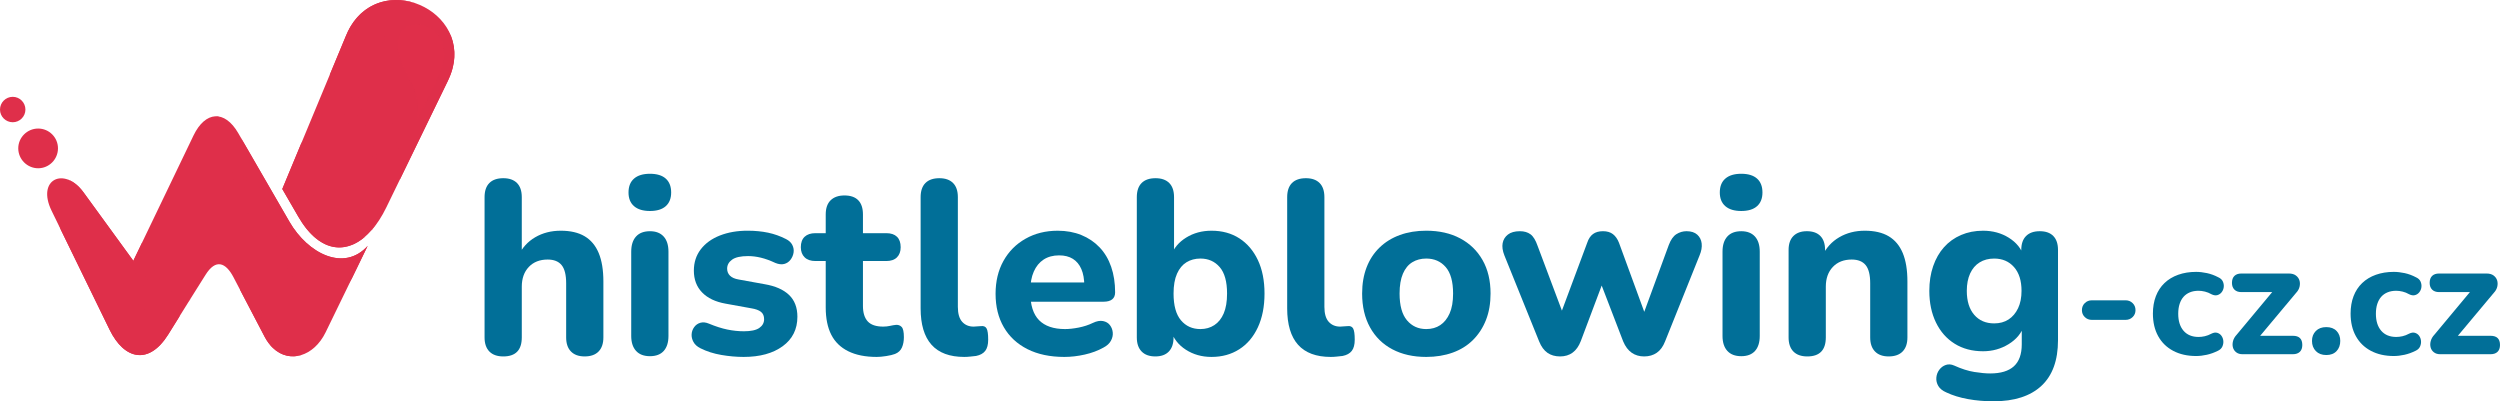 <?xml version="1.0" encoding="utf-8"?>
<!-- Generator: Adobe Illustrator 16.0.0, SVG Export Plug-In . SVG Version: 6.00 Build 0)  -->
<!DOCTYPE svg PUBLIC "-//W3C//DTD SVG 1.1//EN" "http://www.w3.org/Graphics/SVG/1.1/DTD/svg11.dtd">
<svg version="1.1" id="Layer_1" xmlns="http://www.w3.org/2000/svg" xmlns:xlink="http://www.w3.org/1999/xlink" x="0px" y="0px"
	 width="310.947px" height="49.913px" viewBox="0 0 310.947 49.913" enable-background="new 0 0 310.947 49.913"
	 xml:space="preserve">
<g>
	<g>
		<path fill="#DF2F4A" d="M30.692,22.719c-0.38-2.946-1.156-7.938-3.925-8.254c-1.002,0.063-1.968,0.876-2.692,2.375l-7.493,15.595
			c1.016,2.59,4.14,7.886,7.087,4.763l1.892-3.01c1.283-2.058,2.527-1.525,3.479,0.292l3.887,7.429
			c0.292,0.547,0.635,1.004,1.003,1.359c-0.8-1.638-0.901-2.971-1.155-4.889C32.56,36.676,31.734,30.732,30.692,22.719
			L30.692,22.719z"/>
		<path fill="#DF2F4A" d="M26.768,14.465c2.059,0.241,3.201,5.385,3.582,8.331c1.042,8.013,1.893,13.982,2.109,15.684
			c0.254,1.917,0.305,3.314,1.473,4.788c2.045,1.968,5.092,1.092,6.566-1.931l5.232-10.755c-2.92,3.25-7.417,0.991-9.728-2.998
			l-6.375-11.035C28.775,15.087,27.759,14.414,26.768,14.465L26.768,14.465z"/>
		<path fill="#DF2F4A" d="M18.997,35.749l-2.414-3.314l-6.185-8.496c-2.387-3.289-5.906-1.652-3.975,2.286l7.213,14.795
			c1.829,3.746,4.902,4.394,7.277,0.596l2.756-4.419C22.158,38.352,20.381,37.641,18.997,35.749L18.997,35.749z"/>
		<path fill="#DF2F4A" d="M10.132,24.053l8.293,12.178c1.384,1.905,3.683,2.845,5.245,0.966c-1.512,1.155-3.289,0.444-4.673-1.448
			l-2.414-3.314l-6.185-8.496C9.7,22.961,8.9,22.427,8.163,22.249C8.9,22.427,9.434,23.088,10.132,24.053L10.132,24.053z"/>
		<path fill="#DF2F4A" d="M16.634,37.006c-0.787-1.143-2.946-4.305-6.489-9.512c-1.537-2.261-3.442-0.978-2.578,1.079l6.071,12.446
			c1.829,3.746,4.901,4.394,7.277,0.596l1.472-2.362C20.813,40.651,18.399,39.61,16.634,37.006L16.634,37.006z"/>
		<path fill="#DF2F4A" d="M23.67,37.197c-1.93,0.38-3.937-1.943-6.007-6.985l-1.08,2.223l2.414,3.314
			C20.381,37.641,22.158,38.352,23.67,37.197L23.67,37.197z"/>
		<path fill="#DF2F4A" d="M29.029,22.859l0.863,13.245l3.036,5.804c0.292,0.546,0.635,1.003,1.003,1.358
			c-1.168-1.474-1.219-2.871-1.473-4.788c-0.216-1.701-1.067-7.67-2.109-15.684c-0.38-2.946-1.523-8.09-3.582-8.33
			C28.623,15.023,28.876,20.7,29.029,22.859L29.029,22.859z"/>
		<path fill="#DF2F4A" d="M32.965,37.907c-0.292-2.057-1.295-7.657-2.273-15.188c-0.38-2.946-1.524-8.127-3.925-8.254
			c2.059,0.241,3.201,5.385,3.582,8.331c1.042,8.013,1.893,13.982,2.109,15.684c0.254,1.917,0.305,3.314,1.473,4.788
			c1.092,1.054,2.464,1.295,3.733,0.826c-1.536,0.419-2.629-0.305-3.454-1.32C33.347,41.717,33.194,39.469,32.965,37.907
			L32.965,37.907z"/>
		<path fill="#DF2F4A" d="M35.582,32.726c1.714,5.169,5.969,5.842,8.204,1.854l1.943-4c-2.92,3.25-7.417,0.991-9.728-2.998
			l-6.02-10.413C31.073,19.634,32.94,24.815,35.582,32.726L35.582,32.726z"/>
		<path fill="#DF2F4A" d="M46.224,28.624c2.184-3.074,1.015-8.42-0.356-12.09c-2.21-5.956-3.175-10.426-2.286-13.207
			c-0.204,0.355-0.394,0.724-0.559,1.143l-7.912,19.037l1.994,3.442C39.81,31.635,43.442,31.799,46.224,28.624L46.224,28.624z"/>
		<path fill="#DF2F4A" d="M45.297,16.699c1.422,3.658,2.921,8.751,0.928,11.925c0.66-0.749,1.27-1.689,1.815-2.807l7.67-15.773
			c3.987-8.204-7.797-14.007-12.128-6.718C42.3,5.854,42.96,10.668,45.297,16.699L45.297,16.699z"/>
		<path fill="#DF2F4A" d="M45.487,29.373c-3.314,1.956-7.442-3.746-7.962-11.683l-2.414,5.816l1.994,3.442
			C39.57,31.227,42.82,31.736,45.487,29.373L45.487,29.373z"/>
		<path fill="#DF2F4A" d="M41.029,9.27c1.74,7.15,7.455,13.741,5.195,19.354c1.994-3.174,0.494-8.268-0.928-11.925
			C42.96,10.668,42.3,5.854,43.582,3.327c-0.204,0.355-0.394,0.724-0.559,1.143L41.029,9.27z"/>
		<path fill="#DF2F4A" d="M43.824,6.248c0.152-4.343,4.331-7.15,8.23-5.702c-2.884-1.156-6.478-0.584-8.471,2.781
			c-1.283,2.527-0.622,7.341,1.714,13.372c1.422,3.658,2.921,8.751,0.928,11.925c2.362-2.909,1.066-8.432-0.356-12.09
			C44.763,13.664,43.722,9.613,43.824,6.248L43.824,6.248z"/>
		<path fill="#DF2F4A" d="M56.13,4.584c-2.07-4.686-11.265-4.419-8.103,7.378c1.308,4.889,1.981,8.305,1.702,10.375l5.981-12.293
			C56.688,8.025,56.713,6.158,56.13,4.584L56.13,4.584z"/>
		<path opacity="0.3" fill="#DF2F4A" enable-background="new    " d="M49.514,6.286c0.482,3.327,3.289,4.661,2.235,9.003
			l2.818-5.803c0.674-1.397,0.928-2.934,0.394-4.419C53.628,2.145,48.891,2.108,49.514,6.286L49.514,6.286z"/>
		<path fill="#DF2F4A" d="M4.748,20.928c1.359,0,2.464-1.117,2.464-2.477c0-1.358-1.105-2.463-2.464-2.463
			c-1.358,0-2.477,1.104-2.477,2.463C2.271,19.811,3.389,20.928,4.748,20.928L4.748,20.928z"/>
		<path fill="#DF2F4A" d="M1.587,15.205c0.863,0,1.575-0.711,1.575-1.575c0-0.876-0.711-1.587-1.575-1.587
			C0.711,12.043,0,12.754,0,13.631C0,14.494,0.711,15.205,1.587,15.205L1.587,15.205z"/>
	</g>
	<g>
		<path fill="#016F98" d="M62.6,44.333c-0.756,0-1.333-0.205-1.732-0.613c-0.398-0.408-0.598-0.991-0.598-1.748V24.526
			c0-0.777,0.199-1.365,0.598-1.764c0.398-0.398,0.976-0.597,1.732-0.597c0.736,0,1.303,0.199,1.702,0.597
			c0.398,0.399,0.597,0.987,0.597,1.764v7.297H64.47c0.47-1.001,1.17-1.772,2.1-2.314c0.93-0.541,1.987-0.813,3.173-0.813
			c1.206,0,2.197,0.229,2.974,0.689c0.776,0.46,1.359,1.155,1.748,2.085c0.388,0.931,0.583,2.111,0.583,3.541v6.96
			c0,0.756-0.199,1.339-0.598,1.748c-0.398,0.409-0.976,0.613-1.732,0.613c-0.736,0-1.303-0.205-1.702-0.613
			c-0.399-0.408-0.598-0.991-0.598-1.748v-6.746c0-1.042-0.189-1.793-0.567-2.253s-0.956-0.69-1.732-0.69
			c-0.981,0-1.763,0.306-2.345,0.919c-0.582,0.613-0.874,1.431-0.874,2.453v6.316C64.899,43.546,64.133,44.333,62.6,44.333z"/>
		<path fill="#016F98" d="M80.842,26.243c-0.858,0-1.518-0.199-1.978-0.598c-0.46-0.398-0.69-0.966-0.69-1.702
			c0-0.756,0.23-1.333,0.69-1.731c0.459-0.399,1.119-0.598,1.978-0.598s1.513,0.199,1.962,0.598
			c0.449,0.398,0.675,0.976,0.675,1.731c0,0.736-0.226,1.304-0.675,1.702C82.354,26.044,81.701,26.243,80.842,26.243z
			 M80.842,44.302c-0.756,0-1.333-0.22-1.732-0.659c-0.398-0.44-0.599-1.058-0.599-1.855V31.302c0-0.817,0.2-1.446,0.599-1.885
			c0.398-0.44,0.976-0.659,1.732-0.659c0.736,0,1.303,0.22,1.702,0.659s0.598,1.068,0.598,1.885v10.486
			c0,0.797-0.194,1.416-0.582,1.855C82.17,44.082,81.598,44.302,80.842,44.302z"/>
		<path fill="#016F98" d="M92.493,44.394c-0.9,0-1.824-0.082-2.775-0.246c-0.95-0.163-1.814-0.439-2.591-0.828
			c-0.409-0.204-0.7-0.464-0.874-0.783c-0.174-0.316-0.25-0.638-0.23-0.966c0.021-0.326,0.128-0.623,0.322-0.889
			c0.194-0.266,0.45-0.445,0.767-0.537c0.317-0.092,0.669-0.056,1.058,0.107c0.838,0.348,1.604,0.593,2.299,0.736
			s1.38,0.215,2.055,0.215c0.879,0,1.518-0.138,1.916-0.414s0.598-0.639,0.598-1.088c0-0.408-0.133-0.715-0.398-0.92
			c-0.266-0.204-0.655-0.347-1.166-0.429l-3.219-0.583c-1.268-0.225-2.243-0.689-2.928-1.395c-0.686-0.706-1.027-1.609-1.027-2.714
			c0-1.021,0.287-1.905,0.858-2.651c0.572-0.746,1.365-1.319,2.376-1.717c1.011-0.398,2.161-0.598,3.449-0.598
			c0.92,0,1.768,0.082,2.545,0.245c0.776,0.164,1.522,0.429,2.238,0.797c0.368,0.184,0.629,0.43,0.782,0.736
			c0.154,0.307,0.204,0.624,0.154,0.95c-0.052,0.327-0.18,0.624-0.384,0.889c-0.205,0.266-0.465,0.439-0.782,0.521
			c-0.317,0.082-0.68,0.041-1.088-0.123c-0.655-0.307-1.257-0.525-1.809-0.659c-0.552-0.133-1.083-0.199-1.594-0.199
			c-0.92,0-1.584,0.149-1.993,0.445s-0.613,0.67-0.613,1.119c0,0.347,0.117,0.639,0.353,0.874c0.235,0.235,0.598,0.394,1.089,0.476
			l3.219,0.582c1.329,0.226,2.34,0.67,3.035,1.333c0.695,0.665,1.043,1.569,1.043,2.714c0,1.553-0.609,2.774-1.824,3.663
			C96.136,43.949,94.516,44.394,92.493,44.394z"/>
		<path fill="#016F98" d="M109.049,44.394c-1.41,0-2.591-0.235-3.542-0.706c-0.95-0.47-1.656-1.155-2.115-2.055
			c-0.46-0.899-0.69-2.034-0.69-3.403v-5.764h-1.288c-0.572,0-1.017-0.152-1.333-0.46c-0.316-0.307-0.475-0.726-0.475-1.256
			c0-0.572,0.159-1.006,0.475-1.303c0.317-0.296,0.762-0.445,1.333-0.445h1.288v-2.33c0-0.777,0.204-1.365,0.613-1.763
			c0.409-0.398,0.981-0.598,1.717-0.598c0.756,0,1.329,0.199,1.717,0.598s0.583,0.986,0.583,1.763v2.33h2.913
			c0.572,0,1.012,0.149,1.318,0.445c0.306,0.297,0.46,0.73,0.46,1.303c0,0.532-0.154,0.951-0.46,1.256
			c-0.307,0.308-0.747,0.46-1.318,0.46h-2.913v5.581c0,0.858,0.2,1.502,0.598,1.932s1.037,0.644,1.917,0.644
			c0.307,0,0.592-0.031,0.858-0.092c0.265-0.062,0.511-0.102,0.736-0.123c0.286-0.021,0.521,0.066,0.706,0.26
			c0.184,0.194,0.276,0.619,0.276,1.272c0,0.491-0.082,0.92-0.245,1.288c-0.164,0.368-0.45,0.634-0.858,0.797
			c-0.266,0.102-0.629,0.189-1.088,0.261C109.771,44.358,109.376,44.394,109.049,44.394z"/>
		<path fill="#016F98" d="M119.934,44.394c-1.819,0-3.179-0.507-4.078-1.519c-0.9-1.011-1.35-2.52-1.35-4.522V24.526
			c0-0.777,0.2-1.365,0.599-1.764c0.398-0.398,0.976-0.597,1.732-0.597c0.736,0,1.303,0.199,1.702,0.597
			c0.398,0.399,0.598,0.987,0.598,1.764V38.17c0,0.838,0.179,1.457,0.537,1.855c0.357,0.398,0.833,0.598,1.426,0.598
			c0.163,0,0.316-0.011,0.46-0.031c0.143-0.02,0.296-0.03,0.46-0.03c0.327-0.041,0.557,0.057,0.69,0.292
			c0.133,0.235,0.199,0.7,0.199,1.395c0,0.613-0.123,1.078-0.368,1.395c-0.245,0.317-0.624,0.525-1.134,0.628
			c-0.205,0.02-0.439,0.046-0.706,0.077C120.435,44.379,120.18,44.394,119.934,44.394z"/>
		<path fill="#016F98" d="M132.382,44.394c-1.779,0-3.307-0.322-4.584-0.966c-1.277-0.644-2.258-1.553-2.943-2.729
			c-0.685-1.175-1.027-2.561-1.027-4.154c0-1.554,0.327-2.918,0.981-4.093c0.654-1.175,1.568-2.095,2.744-2.759
			c1.176-0.665,2.509-0.996,4.001-0.996c1.083,0,2.064,0.179,2.943,0.536c0.878,0.358,1.635,0.869,2.269,1.533
			c0.633,0.665,1.114,1.472,1.441,2.422c0.327,0.951,0.49,2.008,0.49,3.174c0,0.388-0.122,0.68-0.368,0.874
			c-0.246,0.194-0.603,0.291-1.073,0.291h-9.628v-2.392h7.727l-0.491,0.429c0-0.838-0.123-1.538-0.368-2.101
			c-0.246-0.562-0.598-0.986-1.058-1.271c-0.46-0.286-1.027-0.43-1.702-0.43c-0.756,0-1.4,0.174-1.931,0.521
			c-0.532,0.348-0.941,0.848-1.227,1.502c-0.287,0.654-0.429,1.441-0.429,2.36v0.246c0,1.554,0.363,2.697,1.088,3.434
			c0.725,0.735,1.804,1.104,3.234,1.104c0.491,0,1.052-0.061,1.686-0.184c0.633-0.123,1.227-0.316,1.778-0.583
			c0.47-0.224,0.89-0.301,1.257-0.229c0.368,0.072,0.654,0.24,0.858,0.506c0.204,0.266,0.322,0.572,0.353,0.92
			c0.031,0.348-0.046,0.689-0.23,1.027c-0.184,0.337-0.491,0.618-0.919,0.843c-0.695,0.389-1.477,0.68-2.346,0.874
			C134.042,44.297,133.199,44.394,132.382,44.394z"/>
		<path fill="#016F98" d="M150.687,44.394c-1.207,0-2.274-0.302-3.204-0.905c-0.931-0.603-1.548-1.405-1.855-2.407l0.337-1.012
			v1.901c0,0.756-0.194,1.339-0.583,1.747c-0.389,0.409-0.95,0.614-1.686,0.614s-1.303-0.205-1.702-0.614
			c-0.398-0.408-0.598-0.991-0.598-1.747V24.526c0-0.777,0.199-1.365,0.598-1.764c0.398-0.398,0.976-0.597,1.732-0.597
			c0.736,0,1.303,0.199,1.702,0.597c0.398,0.399,0.598,0.987,0.598,1.764v7.266h-0.368c0.326-0.919,0.95-1.666,1.87-2.238
			s1.972-0.858,3.158-0.858c1.328,0,2.482,0.317,3.465,0.95c0.981,0.634,1.748,1.533,2.3,2.698c0.551,1.165,0.827,2.555,0.827,4.169
			c0,1.615-0.276,3.015-0.827,4.201c-0.552,1.186-1.323,2.096-2.315,2.729C153.145,44.077,151.994,44.394,150.687,44.394z
			 M149.307,40.929c0.654,0,1.231-0.163,1.732-0.491c0.501-0.327,0.89-0.813,1.166-1.457s0.415-1.466,0.415-2.468
			c0-1.491-0.307-2.59-0.92-3.296c-0.613-0.706-1.41-1.058-2.392-1.058c-0.655,0-1.231,0.154-1.732,0.46
			c-0.501,0.307-0.895,0.782-1.181,1.425c-0.287,0.644-0.429,1.467-0.429,2.468c0,1.493,0.307,2.602,0.92,3.327
			C147.498,40.567,148.305,40.929,149.307,40.929z"/>
		<path fill="#016F98" d="M165.525,44.394c-1.82,0-3.179-0.507-4.079-1.519c-0.899-1.011-1.348-2.52-1.348-4.522V24.526
			c0-0.777,0.199-1.365,0.598-1.764c0.398-0.398,0.976-0.597,1.731-0.597c0.737,0,1.304,0.199,1.702,0.597
			c0.398,0.399,0.598,0.987,0.598,1.764V38.17c0,0.838,0.179,1.457,0.537,1.855c0.357,0.398,0.833,0.598,1.426,0.598
			c0.163,0,0.316-0.011,0.46-0.031c0.143-0.02,0.296-0.03,0.46-0.03c0.327-0.041,0.557,0.057,0.69,0.292
			c0.133,0.235,0.2,0.7,0.2,1.395c0,0.613-0.122,1.078-0.368,1.395c-0.245,0.317-0.624,0.525-1.134,0.628
			c-0.204,0.02-0.439,0.046-0.706,0.077C166.026,44.379,165.771,44.394,165.525,44.394z"/>
		<path fill="#016F98" d="M177.391,44.394c-1.615,0-3.021-0.317-4.216-0.951c-1.195-0.633-2.121-1.543-2.774-2.729
			c-0.654-1.186-0.981-2.585-0.981-4.201c0-1.206,0.184-2.289,0.552-3.25c0.368-0.96,0.904-1.783,1.609-2.468
			c0.706-0.685,1.549-1.206,2.53-1.564c0.981-0.357,2.074-0.536,3.281-0.536c1.614,0,3.02,0.317,4.215,0.95
			c1.196,0.634,2.126,1.533,2.79,2.698c0.665,1.165,0.997,2.555,0.997,4.169c0,1.227-0.189,2.32-0.567,3.281
			c-0.378,0.961-0.915,1.789-1.609,2.484c-0.695,0.695-1.538,1.222-2.53,1.579S178.597,44.394,177.391,44.394z M177.391,40.929
			c0.674,0,1.256-0.163,1.747-0.491c0.491-0.327,0.879-0.813,1.166-1.457c0.286-0.644,0.429-1.466,0.429-2.468
			c0-1.491-0.307-2.59-0.92-3.296s-1.421-1.058-2.422-1.058c-0.655,0-1.232,0.154-1.733,0.46c-0.5,0.307-0.889,0.782-1.165,1.425
			c-0.276,0.644-0.415,1.467-0.415,2.468c0,1.493,0.307,2.602,0.919,3.327C175.613,40.567,176.41,40.929,177.391,40.929z"/>
		<path fill="#016F98" d="M194.04,44.333c-0.613,0-1.134-0.149-1.563-0.445c-0.429-0.296-0.777-0.771-1.042-1.425l-4.323-10.701
			c-0.226-0.572-0.296-1.078-0.215-1.518c0.082-0.439,0.302-0.797,0.659-1.073c0.357-0.276,0.853-0.414,1.487-0.414
			c0.532,0,0.971,0.128,1.318,0.383c0.348,0.256,0.644,0.741,0.89,1.457l3.373,8.983h-0.706l3.496-9.382
			c0.163-0.491,0.403-0.854,0.72-1.089c0.316-0.235,0.731-0.353,1.242-0.353c0.51,0,0.925,0.123,1.241,0.368
			c0.317,0.245,0.568,0.603,0.751,1.073l3.434,9.382h-0.583l3.342-9.105c0.246-0.654,0.563-1.104,0.95-1.349
			c0.389-0.245,0.808-0.368,1.257-0.368c0.572,0,1.017,0.143,1.334,0.429c0.317,0.286,0.501,0.654,0.551,1.104
			c0.051,0.45-0.036,0.941-0.26,1.472l-4.292,10.701c-0.246,0.634-0.588,1.104-1.027,1.41c-0.44,0.307-0.965,0.46-1.579,0.46
			c-0.593,0-1.109-0.153-1.548-0.46c-0.439-0.307-0.792-0.776-1.058-1.41l-3.68-9.566h1.993l-3.587,9.535
			c-0.246,0.634-0.583,1.109-1.012,1.426C195.174,44.174,194.653,44.333,194.04,44.333z"/>
		<path fill="#016F98" d="M216.575,26.243c-0.858,0-1.518-0.199-1.978-0.598c-0.46-0.398-0.69-0.966-0.69-1.702
			c0-0.756,0.229-1.333,0.69-1.731c0.46-0.399,1.119-0.598,1.978-0.598s1.513,0.199,1.963,0.598
			c0.449,0.398,0.674,0.976,0.674,1.731c0,0.736-0.226,1.304-0.674,1.702C218.087,26.044,217.434,26.243,216.575,26.243z
			 M216.575,44.302c-0.756,0-1.333-0.22-1.732-0.659c-0.399-0.44-0.598-1.058-0.598-1.855V31.302c0-0.817,0.199-1.446,0.598-1.885
			c0.398-0.44,0.976-0.659,1.732-0.659c0.736,0,1.303,0.22,1.702,0.659s0.598,1.068,0.598,1.885v10.486
			c0,0.797-0.194,1.416-0.583,1.855C217.903,44.082,217.331,44.302,216.575,44.302z"/>
		<path fill="#016F98" d="M224.792,44.333c-0.756,0-1.333-0.205-1.732-0.613c-0.398-0.408-0.597-0.991-0.597-1.748V31.087
			c0-0.755,0.199-1.333,0.597-1.732c0.399-0.398,0.956-0.598,1.671-0.598c0.737,0,1.298,0.199,1.687,0.598s0.583,0.977,0.583,1.732
			v1.749l-0.337-1.012c0.47-1.001,1.17-1.773,2.101-2.315c0.93-0.541,1.987-0.813,3.173-0.813c1.206,0,2.198,0.23,2.974,0.69
			c0.776,0.46,1.359,1.155,1.748,2.084c0.388,0.931,0.582,2.111,0.582,3.541v6.96c0,0.756-0.199,1.339-0.597,1.747
			c-0.398,0.409-0.977,0.614-1.732,0.614c-0.736,0-1.304-0.205-1.702-0.614c-0.398-0.408-0.598-0.991-0.598-1.747v-6.746
			c0-1.042-0.189-1.793-0.567-2.253s-0.956-0.69-1.733-0.69c-0.98,0-1.763,0.306-2.345,0.919s-0.874,1.431-0.874,2.453v6.316
			C227.091,43.546,226.324,44.333,224.792,44.333z"/>
		<path fill="#016F98" d="M247.94,49.913c-1.104,0-2.161-0.092-3.174-0.276c-1.012-0.184-1.906-0.459-2.683-0.828
			c-0.471-0.205-0.802-0.47-0.997-0.797c-0.194-0.327-0.276-0.674-0.246-1.042c0.031-0.368,0.154-0.695,0.368-0.981
			c0.215-0.286,0.485-0.486,0.812-0.598c0.328-0.112,0.675-0.087,1.042,0.077c0.899,0.408,1.732,0.674,2.5,0.797
			c0.766,0.123,1.425,0.184,1.978,0.184c1.308,0,2.288-0.296,2.943-0.889c0.654-0.594,0.981-1.503,0.981-2.729V40.5h0.275
			c-0.307,0.94-0.939,1.707-1.9,2.299c-0.961,0.593-2.023,0.89-3.188,0.89c-1.349,0-2.524-0.312-3.526-0.935
			c-1.002-0.623-1.779-1.503-2.33-2.637c-0.552-1.135-0.828-2.448-0.828-3.94c0-1.124,0.158-2.146,0.475-3.066
			s0.767-1.707,1.349-2.361c0.583-0.654,1.288-1.16,2.115-1.518c0.828-0.357,1.743-0.536,2.744-0.536
			c1.207,0,2.273,0.291,3.205,0.874c0.93,0.583,1.548,1.344,1.855,2.285l-0.307,0.981v-1.749c0-0.755,0.199-1.333,0.598-1.732
			s0.966-0.598,1.702-0.598c0.735,0,1.298,0.199,1.686,0.598c0.388,0.398,0.583,0.977,0.583,1.732v11.222
			c0,2.515-0.69,4.41-2.07,5.688C252.524,49.274,250.536,49.913,247.94,49.913z M248.032,40.223c0.695,0,1.292-0.163,1.793-0.49
			c0.5-0.327,0.894-0.792,1.181-1.395c0.286-0.602,0.429-1.323,0.429-2.161c0-1.267-0.311-2.253-0.935-2.959
			c-0.624-0.706-1.447-1.058-2.468-1.058c-0.695,0-1.298,0.159-1.809,0.476c-0.511,0.317-0.905,0.777-1.181,1.38
			c-0.276,0.603-0.414,1.324-0.414,2.162c0,1.268,0.307,2.259,0.919,2.974C246.162,39.867,246.989,40.223,248.032,40.223z"/>
		<path fill="#016F98" d="M260.174,39.785c-0.341,0-0.631-0.116-0.869-0.348c-0.239-0.231-0.358-0.518-0.358-0.858
			c0-0.354,0.119-0.647,0.358-0.879c0.238-0.231,0.528-0.348,0.869-0.348h4.211c0.34,0,0.63,0.116,0.868,0.348
			c0.238,0.232,0.358,0.525,0.358,0.879c0,0.341-0.12,0.627-0.358,0.858s-0.527,0.348-0.868,0.348H260.174z"/>
		<path fill="#016F98" d="M273.153,44.281c-1.091,0-2.042-0.215-2.852-0.644c-0.811-0.429-1.435-1.039-1.871-1.829
			s-0.654-1.724-0.654-2.8c0-0.805,0.123-1.526,0.368-2.167c0.246-0.641,0.603-1.186,1.073-1.635c0.47-0.45,1.039-0.794,1.707-1.032
			c0.667-0.238,1.41-0.358,2.228-0.358c0.421,0,0.872,0.052,1.349,0.153c0.478,0.103,0.947,0.276,1.411,0.521
			c0.272,0.123,0.46,0.296,0.562,0.521c0.102,0.225,0.14,0.458,0.113,0.696c-0.028,0.238-0.113,0.45-0.255,0.633
			c-0.143,0.184-0.324,0.307-0.542,0.368c-0.218,0.061-0.463,0.024-0.736-0.112c-0.259-0.15-0.528-0.258-0.807-0.327
			c-0.28-0.068-0.542-0.103-0.787-0.103c-0.41,0-0.771,0.065-1.083,0.194c-0.313,0.13-0.575,0.313-0.787,0.552
			c-0.211,0.238-0.375,0.535-0.491,0.889c-0.116,0.354-0.173,0.763-0.173,1.227c0,0.899,0.221,1.604,0.664,2.115
			c0.442,0.512,1.065,0.767,1.871,0.767c0.245,0,0.504-0.031,0.776-0.092c0.272-0.062,0.545-0.167,0.817-0.316
			c0.272-0.136,0.518-0.171,0.736-0.103c0.218,0.069,0.392,0.194,0.521,0.378c0.129,0.184,0.204,0.396,0.225,0.633
			c0.02,0.238-0.021,0.47-0.123,0.695s-0.283,0.398-0.542,0.521c-0.462,0.232-0.926,0.399-1.389,0.501
			C274.018,44.23,273.574,44.281,273.153,44.281z"/>
		<path fill="#016F98" d="M278.896,44.056c-0.299,0-0.551-0.078-0.756-0.235c-0.204-0.156-0.341-0.357-0.409-0.603
			c-0.068-0.246-0.064-0.512,0.01-0.797c0.075-0.287,0.229-0.552,0.46-0.797l5.008-6.01v0.716h-4.436
			c-0.368,0-0.655-0.103-0.858-0.307c-0.205-0.205-0.307-0.484-0.307-0.838c0-0.381,0.102-0.67,0.307-0.869
			c0.204-0.197,0.49-0.296,0.858-0.296h5.908c0.368,0,0.661,0.082,0.879,0.246c0.218,0.164,0.364,0.365,0.439,0.603
			s0.082,0.497,0.021,0.776s-0.208,0.542-0.439,0.787l-5.131,6.131v-0.797h4.742c0.777,0,1.165,0.381,1.165,1.145
			c0,0.367-0.102,0.65-0.306,0.848c-0.205,0.197-0.491,0.297-0.859,0.297H278.896L278.896,44.056z"/>
		<path fill="#016F98" d="M289.341,44.159c-0.545,0-0.978-0.164-1.297-0.49c-0.32-0.327-0.481-0.75-0.481-1.268
			c0-0.504,0.161-0.916,0.481-1.236c0.319-0.32,0.752-0.48,1.297-0.48c0.546,0,0.971,0.16,1.278,0.48s0.46,0.732,0.46,1.236
			c0,0.518-0.153,0.94-0.46,1.268C290.312,43.995,289.887,44.159,289.341,44.159z"/>
		<path fill="#016F98" d="M297.742,44.281c-1.091,0-2.041-0.215-2.852-0.644c-0.811-0.429-1.435-1.039-1.871-1.829
			c-0.437-0.79-0.655-1.724-0.655-2.8c0-0.805,0.123-1.526,0.368-2.167c0.246-0.641,0.603-1.186,1.073-1.635
			c0.47-0.45,1.039-0.794,1.707-1.032c0.667-0.238,1.41-0.358,2.228-0.358c0.421,0,0.872,0.052,1.349,0.153
			c0.477,0.103,0.947,0.276,1.41,0.521c0.272,0.123,0.46,0.296,0.563,0.521c0.102,0.225,0.139,0.458,0.112,0.696
			c-0.028,0.238-0.112,0.45-0.255,0.633c-0.143,0.184-0.324,0.307-0.542,0.368c-0.219,0.061-0.464,0.024-0.737-0.112
			c-0.259-0.15-0.527-0.258-0.807-0.327c-0.279-0.068-0.542-0.103-0.787-0.103c-0.41,0-0.771,0.065-1.083,0.194
			c-0.314,0.13-0.576,0.313-0.787,0.552c-0.211,0.238-0.375,0.535-0.491,0.889c-0.116,0.354-0.173,0.763-0.173,1.227
			c0,0.899,0.221,1.604,0.664,2.115c0.442,0.512,1.065,0.767,1.871,0.767c0.245,0,0.504-0.031,0.776-0.092
			c0.272-0.062,0.545-0.167,0.817-0.316c0.272-0.136,0.518-0.171,0.737-0.103c0.217,0.069,0.392,0.194,0.521,0.378
			c0.129,0.184,0.204,0.396,0.225,0.633c0.02,0.238-0.02,0.47-0.122,0.695s-0.283,0.398-0.543,0.521
			c-0.462,0.232-0.926,0.399-1.389,0.501C298.607,44.23,298.164,44.281,297.742,44.281z"/>
		<path fill="#016F98" d="M303.485,44.056c-0.3,0-0.551-0.078-0.756-0.235c-0.204-0.156-0.341-0.357-0.409-0.603
			c-0.068-0.246-0.064-0.512,0.011-0.797c0.075-0.287,0.228-0.552,0.46-0.797l5.009-6.01v0.716h-4.436
			c-0.368,0-0.655-0.103-0.858-0.307c-0.205-0.205-0.308-0.484-0.308-0.838c0-0.381,0.102-0.67,0.308-0.869
			c0.203-0.197,0.49-0.296,0.858-0.296h5.907c0.368,0,0.66,0.082,0.879,0.246c0.218,0.164,0.364,0.365,0.439,0.603
			s0.082,0.497,0.021,0.776c-0.061,0.279-0.208,0.542-0.439,0.787l-5.131,6.131v-0.797h4.742c0.777,0,1.165,0.381,1.165,1.145
			c0,0.367-0.103,0.65-0.307,0.848s-0.49,0.297-0.858,0.297H303.485L303.485,44.056z"/>
	</g>
</g>
</svg>
